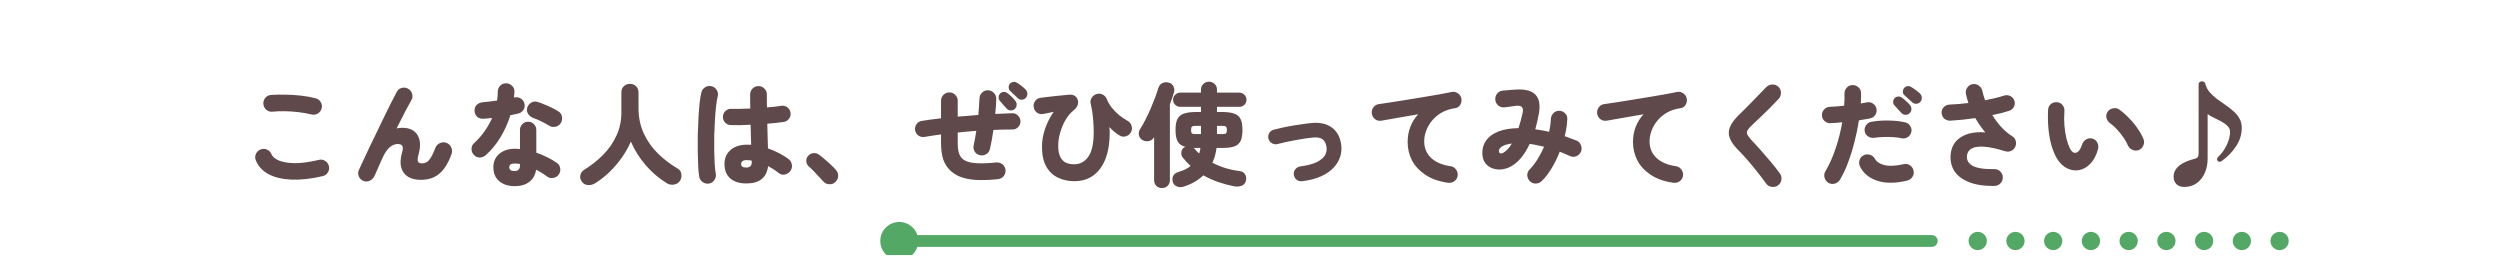 <svg width="355" height="37" viewBox="0 0 355 37" fill="none" xmlns="http://www.w3.org/2000/svg">
<g clip-path="url(#clip0_1_1513)">
<path d="M45.82 25.009C44.188 25.393 42.716 25.558 41.404 25.505C40.103 25.452 39.015 25.196 38.14 24.737C37.276 24.268 36.673 23.617 36.332 22.785C36.204 22.476 36.204 22.172 36.332 21.873C36.471 21.564 36.689 21.35 36.988 21.233C37.297 21.105 37.601 21.105 37.9 21.233C38.199 21.361 38.412 21.58 38.54 21.889C38.689 22.241 39.036 22.54 39.58 22.785C40.124 23.02 40.871 23.148 41.82 23.169C42.769 23.18 43.921 23.025 45.276 22.705C45.596 22.62 45.895 22.668 46.172 22.849C46.449 23.02 46.625 23.265 46.7 23.585C46.785 23.905 46.737 24.204 46.556 24.481C46.385 24.758 46.14 24.934 45.82 25.009ZM44.236 16.257C43.639 16.108 43.015 15.996 42.364 15.921C41.713 15.846 41.073 15.804 40.444 15.793C39.825 15.782 39.255 15.804 38.732 15.857C38.401 15.9 38.108 15.82 37.852 15.617C37.596 15.414 37.447 15.148 37.404 14.817C37.361 14.497 37.441 14.204 37.644 13.937C37.847 13.67 38.113 13.521 38.444 13.489C39.095 13.436 39.793 13.42 40.54 13.441C41.297 13.452 42.044 13.5 42.78 13.585C43.527 13.67 44.199 13.793 44.796 13.953C45.116 14.028 45.361 14.204 45.532 14.481C45.713 14.758 45.761 15.057 45.676 15.377C45.601 15.697 45.42 15.942 45.132 16.113C44.855 16.284 44.556 16.332 44.236 16.257ZM51.58 25.681C51.281 25.553 51.068 25.334 50.94 25.025C50.823 24.716 50.833 24.412 50.972 24.113C51.164 23.708 51.393 23.212 51.66 22.625C51.937 22.028 52.241 21.382 52.572 20.689C52.913 19.985 53.26 19.27 53.612 18.545C53.964 17.809 54.305 17.1 54.636 16.417C54.977 15.724 55.292 15.089 55.58 14.513C55.879 13.926 56.135 13.436 56.348 13.041C56.497 12.753 56.732 12.566 57.052 12.481C57.383 12.396 57.687 12.438 57.964 12.609C58.252 12.769 58.439 13.009 58.524 13.329C58.62 13.649 58.583 13.948 58.412 14.225C58.177 14.63 57.873 15.19 57.5 15.905C57.127 16.62 56.732 17.398 56.316 18.241C56.572 18.177 56.833 18.145 57.1 18.145C58.145 18.145 58.876 18.492 59.292 19.185C59.708 19.878 59.751 20.812 59.42 21.985C59.292 22.444 59.271 22.764 59.356 22.945C59.452 23.116 59.639 23.201 59.916 23.201C60.119 23.201 60.316 23.158 60.508 23.073C60.711 22.977 60.919 22.769 61.132 22.449C61.345 22.129 61.58 21.638 61.836 20.977C61.953 20.668 62.167 20.449 62.476 20.321C62.796 20.182 63.105 20.172 63.404 20.289C63.713 20.406 63.937 20.62 64.076 20.929C64.215 21.238 64.231 21.548 64.124 21.857C63.676 23.116 63.105 24.044 62.412 24.641C61.729 25.238 60.849 25.537 59.772 25.537C59.047 25.537 58.439 25.393 57.948 25.105C57.468 24.806 57.143 24.369 56.972 23.793C56.812 23.206 56.855 22.481 57.1 21.617C57.228 21.169 57.233 20.865 57.116 20.705C57.009 20.534 56.791 20.449 56.46 20.449C56.087 20.449 55.719 20.598 55.356 20.897C55.004 21.196 54.673 21.67 54.364 22.321C54.321 22.417 54.241 22.593 54.124 22.849C54.007 23.105 53.884 23.382 53.756 23.681C53.628 23.969 53.511 24.236 53.404 24.481C53.297 24.716 53.228 24.87 53.196 24.945C53.057 25.254 52.839 25.489 52.54 25.649C52.241 25.809 51.921 25.82 51.58 25.681ZM73.084 26.433C72.188 26.433 71.457 26.198 70.892 25.729C70.337 25.26 70.06 24.598 70.06 23.745C70.06 22.945 70.343 22.31 70.908 21.841C71.473 21.361 72.215 21.121 73.132 21.121C73.367 21.121 73.601 21.137 73.836 21.169V18.465C73.836 18.134 73.948 17.857 74.172 17.633C74.396 17.398 74.673 17.281 75.004 17.281C75.335 17.281 75.607 17.398 75.82 17.633C76.044 17.857 76.156 18.134 76.156 18.465V21.681C76.721 21.873 77.255 22.097 77.756 22.353C78.257 22.598 78.695 22.854 79.068 23.121C79.345 23.313 79.505 23.574 79.548 23.905C79.601 24.225 79.532 24.518 79.34 24.785C79.148 25.052 78.887 25.212 78.556 25.265C78.236 25.329 77.943 25.26 77.676 25.057C77.452 24.886 77.207 24.721 76.94 24.561C76.684 24.39 76.412 24.236 76.124 24.097C76.017 24.833 75.703 25.404 75.18 25.809C74.657 26.225 73.959 26.433 73.084 26.433ZM67.308 22.017C67.073 21.772 66.956 21.484 66.956 21.153C66.956 20.822 67.079 20.545 67.324 20.321C67.868 19.83 68.353 19.281 68.78 18.673C69.217 18.065 69.585 17.425 69.884 16.753C69.66 16.774 69.441 16.796 69.228 16.817C69.015 16.838 68.817 16.854 68.636 16.865C68.305 16.886 68.017 16.796 67.772 16.593C67.537 16.38 67.409 16.097 67.388 15.745C67.377 15.414 67.468 15.142 67.66 14.929C67.863 14.705 68.145 14.572 68.508 14.529C68.828 14.497 69.164 14.46 69.516 14.417C69.868 14.374 70.225 14.326 70.588 14.273C70.652 13.857 70.684 13.436 70.684 13.009C70.695 12.678 70.807 12.401 71.02 12.177C71.244 11.942 71.521 11.825 71.852 11.825C72.183 11.825 72.465 11.942 72.7 12.177C72.945 12.401 73.063 12.678 73.052 13.009C73.041 13.148 73.031 13.292 73.02 13.441C73.02 13.58 73.009 13.718 72.988 13.857L73.068 13.841C73.388 13.766 73.687 13.82 73.964 14.001C74.241 14.172 74.412 14.417 74.476 14.737C74.551 15.057 74.497 15.35 74.316 15.617C74.135 15.884 73.884 16.054 73.564 16.129C73.415 16.161 73.249 16.198 73.068 16.241C72.887 16.273 72.689 16.31 72.476 16.353C72.135 17.452 71.665 18.497 71.068 19.489C70.471 20.481 69.777 21.324 68.988 22.017C68.743 22.241 68.46 22.358 68.14 22.369C67.82 22.369 67.543 22.252 67.308 22.017ZM77.964 17.841C77.601 17.617 77.223 17.409 76.828 17.217C76.433 17.025 76.065 16.87 75.724 16.753C75.425 16.636 75.185 16.449 75.004 16.193C74.833 15.937 74.785 15.649 74.86 15.329C74.945 15.009 75.127 14.764 75.404 14.593C75.692 14.412 75.991 14.369 76.3 14.465C76.631 14.561 76.977 14.689 77.34 14.849C77.713 14.998 78.071 15.158 78.412 15.329C78.764 15.5 79.063 15.665 79.308 15.825C79.585 15.996 79.751 16.252 79.804 16.593C79.857 16.924 79.793 17.228 79.612 17.505C79.431 17.772 79.18 17.937 78.86 18.001C78.54 18.065 78.241 18.012 77.964 17.841ZM73.052 24.289C73.575 24.289 73.836 24.022 73.836 23.489V23.281C73.697 23.26 73.564 23.244 73.436 23.233C73.308 23.222 73.18 23.217 73.052 23.217C72.561 23.217 72.316 23.393 72.316 23.745C72.316 24.108 72.561 24.289 73.052 24.289ZM84.46 26.049C84.151 26.23 83.815 26.305 83.452 26.273C83.1 26.252 82.817 26.081 82.604 25.761C82.401 25.484 82.337 25.185 82.412 24.865C82.487 24.534 82.673 24.278 82.972 24.097C83.964 23.489 84.855 22.785 85.644 21.985C86.444 21.174 87.073 20.268 87.532 19.265C88.001 18.262 88.236 17.174 88.236 16.001V13.137C88.236 12.764 88.353 12.465 88.588 12.241C88.833 12.017 89.121 11.905 89.452 11.905C89.793 11.905 90.081 12.017 90.316 12.241C90.551 12.465 90.668 12.764 90.668 13.137V15.329C90.668 16.673 90.919 17.884 91.42 18.961C91.921 20.038 92.593 20.988 93.436 21.809C94.279 22.63 95.201 23.334 96.204 23.921C96.513 24.092 96.695 24.348 96.748 24.689C96.812 25.03 96.753 25.35 96.572 25.649C96.38 25.958 96.092 26.145 95.708 26.209C95.335 26.273 94.988 26.204 94.668 26.001C93.569 25.329 92.572 24.476 91.676 23.441C90.791 22.406 90.092 21.292 89.58 20.097C89.26 20.854 88.839 21.606 88.316 22.353C87.793 23.1 87.201 23.793 86.54 24.433C85.889 25.062 85.196 25.601 84.46 26.049ZM105.98 26.049C104.988 26.049 104.22 25.804 103.676 25.313C103.143 24.833 102.876 24.161 102.876 23.297C102.876 22.476 103.159 21.814 103.724 21.313C104.289 20.801 105.084 20.545 106.108 20.545C106.193 20.545 106.284 20.545 106.38 20.545C106.476 20.545 106.572 20.55 106.668 20.561C106.657 20.134 106.641 19.681 106.62 19.201C106.609 18.721 106.599 18.225 106.588 17.713C106.044 17.745 105.521 17.766 105.02 17.777C104.529 17.777 104.108 17.772 103.756 17.761C103.436 17.75 103.169 17.628 102.956 17.393C102.743 17.158 102.641 16.881 102.652 16.561C102.673 16.241 102.796 15.974 103.02 15.761C103.255 15.537 103.532 15.436 103.852 15.457C104.172 15.468 104.567 15.468 105.036 15.457C105.516 15.446 106.017 15.43 106.54 15.409C106.529 15.057 106.524 14.716 106.524 14.385C106.524 14.044 106.524 13.718 106.524 13.409C106.524 13.078 106.636 12.801 106.86 12.577C107.095 12.342 107.377 12.225 107.708 12.225C108.039 12.225 108.316 12.342 108.54 12.577C108.775 12.801 108.892 13.078 108.892 13.409C108.892 13.697 108.892 13.996 108.892 14.305C108.903 14.614 108.908 14.929 108.908 15.249C109.804 15.185 110.476 15.11 110.924 15.025C111.244 14.972 111.532 15.041 111.788 15.233C112.055 15.425 112.209 15.676 112.252 15.985C112.305 16.294 112.236 16.582 112.044 16.849C111.863 17.105 111.617 17.26 111.308 17.313C111.041 17.356 110.7 17.398 110.284 17.441C109.879 17.484 109.436 17.526 108.956 17.569C108.977 18.209 108.993 18.833 109.004 19.441C109.025 20.038 109.041 20.582 109.052 21.073C109.639 21.276 110.183 21.51 110.684 21.777C111.185 22.044 111.612 22.31 111.964 22.577C112.231 22.78 112.391 23.046 112.444 23.377C112.497 23.697 112.428 23.996 112.236 24.273C112.044 24.54 111.783 24.71 111.452 24.785C111.132 24.849 110.844 24.78 110.588 24.577C110.119 24.204 109.612 23.873 109.068 23.585C108.876 25.228 107.847 26.049 105.98 26.049ZM100.684 26.065C100.353 26.118 100.055 26.049 99.788 25.857C99.521 25.676 99.356 25.425 99.292 25.105C99.228 24.753 99.18 24.273 99.148 23.665C99.116 23.046 99.095 22.358 99.084 21.601C99.073 20.833 99.073 20.038 99.084 19.217C99.105 18.385 99.137 17.58 99.18 16.801C99.223 16.022 99.276 15.313 99.34 14.673C99.415 14.033 99.5 13.516 99.596 13.121C99.681 12.801 99.863 12.556 100.14 12.385C100.417 12.214 100.716 12.166 101.036 12.241C101.356 12.316 101.601 12.497 101.772 12.785C101.953 13.062 102.001 13.361 101.916 13.681C101.82 14.065 101.74 14.556 101.676 15.153C101.612 15.74 101.559 16.385 101.516 17.089C101.473 17.793 101.441 18.518 101.42 19.265C101.409 20.001 101.409 20.721 101.42 21.425C101.431 22.118 101.452 22.748 101.484 23.313C101.527 23.878 101.58 24.337 101.644 24.689C101.697 25.009 101.628 25.302 101.436 25.569C101.255 25.846 101.004 26.012 100.684 26.065ZM105.98 23.793C106.215 23.793 106.401 23.734 106.54 23.617C106.679 23.5 106.748 23.313 106.748 23.057C106.748 23.036 106.748 23.004 106.748 22.961C106.748 22.918 106.743 22.865 106.732 22.801C106.615 22.78 106.492 22.764 106.364 22.753C106.236 22.742 106.108 22.737 105.98 22.737C105.724 22.737 105.537 22.79 105.42 22.897C105.303 22.993 105.244 23.121 105.244 23.281C105.244 23.452 105.297 23.58 105.404 23.665C105.521 23.75 105.713 23.793 105.98 23.793ZM118.604 25.857C118.359 26.092 118.065 26.193 117.724 26.161C117.383 26.14 117.105 26.001 116.892 25.745C116.732 25.564 116.529 25.345 116.284 25.089C116.049 24.833 115.804 24.572 115.548 24.305C115.292 24.038 115.052 23.809 114.828 23.617C114.625 23.425 114.513 23.18 114.492 22.881C114.481 22.572 114.577 22.316 114.78 22.113C114.983 21.889 115.223 21.766 115.5 21.745C115.788 21.713 116.065 21.793 116.332 21.985C116.556 22.145 116.817 22.358 117.116 22.625C117.425 22.881 117.724 23.148 118.012 23.425C118.3 23.692 118.529 23.926 118.7 24.129C118.935 24.396 119.041 24.694 119.02 25.025C118.999 25.345 118.86 25.622 118.604 25.857ZM141.724 25.441C140.881 25.537 140.044 25.58 139.212 25.569C138.38 25.569 137.607 25.473 136.892 25.281C136.177 25.089 135.559 24.764 135.036 24.305C134.545 23.857 134.188 23.324 133.964 22.705C133.74 22.076 133.628 21.276 133.628 20.305V19.089C133.191 19.142 132.775 19.201 132.38 19.265C131.985 19.318 131.623 19.377 131.292 19.441C130.972 19.494 130.679 19.43 130.412 19.249C130.156 19.057 130.001 18.806 129.948 18.497C129.895 18.188 129.959 17.9 130.14 17.633C130.332 17.366 130.583 17.212 130.892 17.169C131.287 17.105 131.713 17.041 132.172 16.977C132.631 16.913 133.116 16.854 133.628 16.801V14.305C133.628 13.974 133.74 13.697 133.964 13.473C134.199 13.238 134.481 13.121 134.812 13.121C135.143 13.121 135.42 13.238 135.644 13.473C135.879 13.697 135.996 13.974 135.996 14.305V16.561C136.476 16.518 136.961 16.481 137.452 16.449C137.943 16.406 138.433 16.364 138.924 16.321C138.967 15.916 138.999 15.516 139.02 15.121C139.052 14.726 139.073 14.348 139.084 13.985C139.095 13.654 139.217 13.377 139.452 13.153C139.687 12.918 139.969 12.806 140.3 12.817C140.631 12.828 140.908 12.956 141.132 13.201C141.367 13.436 141.479 13.718 141.468 14.049C141.457 14.39 141.441 14.742 141.42 15.105C141.399 15.457 141.367 15.814 141.324 16.177C142.188 16.134 142.999 16.102 143.756 16.081C144.065 16.07 144.332 16.182 144.556 16.417C144.791 16.641 144.908 16.913 144.908 17.233C144.908 17.553 144.791 17.83 144.556 18.065C144.332 18.289 144.065 18.396 143.756 18.385C143.34 18.385 142.903 18.39 142.444 18.401C141.996 18.412 141.537 18.428 141.068 18.449C140.993 18.95 140.913 19.436 140.828 19.905C140.743 20.364 140.657 20.78 140.572 21.153C140.497 21.473 140.321 21.718 140.044 21.889C139.767 22.06 139.468 22.108 139.148 22.033C138.807 21.958 138.556 21.782 138.396 21.505C138.236 21.228 138.193 20.924 138.268 20.593C138.332 20.284 138.396 19.964 138.46 19.633C138.524 19.292 138.583 18.94 138.636 18.577C138.199 18.609 137.756 18.646 137.308 18.689C136.871 18.721 136.433 18.764 135.996 18.817V20.305C135.996 20.881 136.049 21.35 136.156 21.713C136.273 22.065 136.449 22.348 136.684 22.561C137.036 22.881 137.601 23.078 138.38 23.153C139.159 23.228 140.188 23.201 141.468 23.073C141.799 23.041 142.092 23.126 142.348 23.329C142.604 23.532 142.748 23.798 142.78 24.129C142.812 24.46 142.727 24.753 142.524 25.009C142.321 25.254 142.055 25.398 141.724 25.441ZM144.092 15.473C143.932 15.622 143.735 15.692 143.5 15.681C143.276 15.67 143.089 15.58 142.94 15.409C142.833 15.292 142.673 15.116 142.46 14.881C142.257 14.636 142.081 14.428 141.932 14.257C141.836 14.14 141.793 13.98 141.804 13.777C141.815 13.574 141.895 13.398 142.044 13.249C142.172 13.132 142.332 13.068 142.524 13.057C142.716 13.046 142.887 13.1 143.036 13.217C143.217 13.345 143.42 13.516 143.644 13.729C143.868 13.942 144.049 14.145 144.188 14.337C144.327 14.508 144.385 14.7 144.364 14.913C144.353 15.126 144.263 15.313 144.092 15.473ZM144.524 13.937C144.417 13.82 144.241 13.654 143.996 13.441C143.761 13.217 143.564 13.03 143.404 12.881C143.297 12.764 143.239 12.609 143.228 12.417C143.217 12.225 143.281 12.044 143.42 11.873C143.537 11.745 143.687 11.665 143.868 11.633C144.06 11.601 144.236 11.638 144.396 11.745C144.588 11.852 144.807 12.001 145.052 12.193C145.297 12.385 145.5 12.566 145.66 12.737C145.809 12.908 145.884 13.1 145.884 13.313C145.895 13.516 145.825 13.708 145.676 13.889C145.537 14.049 145.351 14.14 145.116 14.161C144.881 14.172 144.684 14.097 144.524 13.937ZM152.54 25.729C151.708 25.729 150.945 25.564 150.252 25.233C149.559 24.913 149.004 24.396 148.588 23.681C148.172 22.966 147.964 22.028 147.964 20.865C147.953 20.033 148.097 19.18 148.396 18.305C148.695 17.43 149.105 16.62 149.628 15.873C149.361 15.926 149.121 15.98 148.908 16.033C148.705 16.076 148.46 16.124 148.172 16.177C147.852 16.252 147.553 16.198 147.276 16.017C147.009 15.825 146.849 15.569 146.796 15.249C146.732 14.929 146.791 14.636 146.972 14.369C147.164 14.092 147.425 13.932 147.756 13.889C148.001 13.857 148.3 13.82 148.652 13.777C149.004 13.734 149.372 13.692 149.756 13.649C150.151 13.606 150.529 13.569 150.892 13.537C151.255 13.494 151.569 13.462 151.836 13.441C152.156 13.42 152.417 13.478 152.62 13.617C152.823 13.745 152.961 13.932 153.036 14.177C153.121 14.412 153.116 14.662 153.02 14.929C152.924 15.196 152.748 15.43 152.492 15.633C152.033 15.996 151.639 16.46 151.308 17.025C150.977 17.59 150.721 18.198 150.54 18.849C150.359 19.489 150.268 20.113 150.268 20.721C150.268 21.372 150.364 21.889 150.556 22.273C150.748 22.657 151.009 22.929 151.34 23.089C151.681 23.249 152.071 23.329 152.508 23.329C153.361 23.329 154.039 22.972 154.54 22.257C155.052 21.542 155.308 20.364 155.308 18.721C155.308 18.156 155.276 17.51 155.212 16.785C155.148 16.06 155.036 15.366 154.876 14.705C154.801 14.396 154.855 14.113 155.036 13.857C155.217 13.59 155.457 13.42 155.756 13.345C156.055 13.26 156.337 13.292 156.604 13.441C156.881 13.59 157.073 13.809 157.18 14.097C157.34 14.502 157.569 14.897 157.868 15.281C158.177 15.665 158.524 16.017 158.908 16.337C159.303 16.657 159.703 16.929 160.108 17.153C160.396 17.302 160.588 17.537 160.684 17.857C160.78 18.166 160.753 18.465 160.604 18.753C160.455 19.041 160.22 19.238 159.9 19.345C159.58 19.452 159.281 19.42 159.004 19.249C158.759 19.11 158.497 18.929 158.22 18.705C157.953 18.47 157.719 18.252 157.516 18.049C157.537 18.156 157.553 18.284 157.564 18.433C157.575 18.572 157.58 18.7 157.58 18.817C157.58 20.257 157.383 21.494 156.988 22.529C156.593 23.553 156.023 24.342 155.276 24.897C154.529 25.452 153.617 25.729 152.54 25.729ZM168.044 26.513C167.713 26.609 167.399 26.593 167.1 26.465C166.801 26.337 166.609 26.108 166.524 25.777C166.449 25.446 166.481 25.164 166.62 24.929C166.769 24.684 167.009 24.513 167.34 24.417C167.681 24.321 167.996 24.204 168.284 24.065C168.572 23.926 168.833 23.761 169.068 23.569C168.652 23.196 168.273 22.785 167.932 22.337C167.772 22.124 167.713 21.868 167.756 21.569C167.809 21.27 167.953 21.052 168.188 20.913C168.209 20.902 168.231 20.892 168.252 20.881C168.273 20.87 168.289 20.86 168.3 20.849C167.788 20.71 167.431 20.454 167.228 20.081C167.025 19.708 166.924 19.169 166.924 18.465C166.924 17.804 167.009 17.292 167.18 16.929C167.361 16.556 167.66 16.294 168.076 16.145C168.503 15.985 169.084 15.905 169.82 15.905H170.54V15.169H167.596C167.319 15.169 167.079 15.073 166.876 14.881C166.673 14.678 166.572 14.438 166.572 14.161C166.572 13.884 166.673 13.649 166.876 13.457C167.079 13.254 167.319 13.153 167.596 13.153H170.54V12.737C170.54 12.396 170.652 12.124 170.876 11.921C171.1 11.708 171.367 11.601 171.676 11.601C171.985 11.601 172.252 11.708 172.476 11.921C172.7 12.124 172.812 12.396 172.812 12.737V13.153H175.996C176.273 13.153 176.508 13.254 176.7 13.457C176.903 13.649 177.004 13.884 177.004 14.161C177.004 14.438 176.903 14.678 176.7 14.881C176.508 15.073 176.273 15.169 175.996 15.169H172.812V15.905H173.548C174.295 15.905 174.876 15.985 175.292 16.145C175.708 16.294 176.001 16.556 176.172 16.929C176.343 17.292 176.428 17.804 176.428 18.465C176.428 19.116 176.343 19.628 176.172 20.001C176.001 20.364 175.708 20.625 175.292 20.785C174.876 20.934 174.295 21.009 173.548 21.009H172.748C172.652 21.788 172.455 22.486 172.156 23.105C172.721 23.404 173.329 23.654 173.98 23.857C174.631 24.06 175.308 24.204 176.012 24.289C176.375 24.332 176.636 24.486 176.796 24.753C176.967 25.02 177.004 25.334 176.908 25.697C176.823 26.038 176.615 26.268 176.284 26.385C175.953 26.502 175.601 26.524 175.228 26.449C174.46 26.3 173.708 26.097 172.972 25.841C172.236 25.585 171.537 25.27 170.876 24.897C170.513 25.249 170.097 25.558 169.628 25.825C169.159 26.102 168.631 26.332 168.044 26.513ZM165.004 26.705C164.695 26.705 164.428 26.604 164.204 26.401C163.991 26.198 163.884 25.926 163.884 25.585V19.473L163.852 19.521C163.681 19.798 163.436 19.969 163.116 20.033C162.807 20.097 162.513 20.049 162.236 19.889C161.959 19.729 161.788 19.494 161.724 19.185C161.671 18.865 161.729 18.577 161.9 18.321C162.145 17.948 162.391 17.516 162.636 17.025C162.892 16.534 163.137 16.017 163.372 15.473C163.607 14.929 163.82 14.401 164.012 13.889C164.204 13.377 164.359 12.924 164.476 12.529C164.583 12.188 164.769 11.948 165.036 11.809C165.313 11.67 165.617 11.644 165.948 11.729C166.257 11.804 166.481 11.974 166.62 12.241C166.769 12.508 166.796 12.796 166.7 13.105C166.625 13.372 166.54 13.649 166.444 13.937C166.348 14.214 166.241 14.502 166.124 14.801V25.585C166.124 25.926 166.012 26.198 165.788 26.401C165.575 26.604 165.313 26.705 165.004 26.705ZM169.708 19.041H170.54V17.873H169.708C169.484 17.873 169.329 17.916 169.244 18.001C169.169 18.076 169.132 18.23 169.132 18.465C169.132 18.689 169.169 18.844 169.244 18.929C169.329 19.004 169.484 19.041 169.708 19.041ZM172.812 19.041H173.644C173.868 19.041 174.017 19.004 174.092 18.929C174.177 18.844 174.22 18.689 174.22 18.465C174.22 18.23 174.177 18.076 174.092 18.001C174.017 17.916 173.868 17.873 173.644 17.873H172.812V19.041ZM170.284 21.809C170.327 21.681 170.364 21.553 170.396 21.425C170.428 21.286 170.449 21.148 170.46 21.009H169.484C169.505 21.02 169.527 21.036 169.548 21.057C169.58 21.078 169.607 21.1 169.628 21.121C169.724 21.238 169.825 21.356 169.932 21.473C170.049 21.58 170.167 21.692 170.284 21.809ZM184.908 25.729C184.62 25.772 184.359 25.702 184.124 25.521C183.9 25.34 183.767 25.105 183.724 24.817C183.681 24.529 183.751 24.273 183.932 24.049C184.113 23.814 184.348 23.676 184.636 23.633C185.66 23.494 186.449 23.286 187.004 23.009C187.569 22.721 187.953 22.396 188.156 22.033C188.359 21.66 188.428 21.276 188.364 20.881C188.289 20.38 188.108 20.017 187.82 19.793C187.543 19.569 187.111 19.478 186.524 19.521C186.183 19.553 185.783 19.601 185.324 19.665C184.876 19.729 184.412 19.809 183.932 19.905C183.452 19.99 182.993 20.081 182.556 20.177C182.119 20.273 181.745 20.364 181.436 20.449C181.159 20.524 180.892 20.492 180.636 20.353C180.38 20.204 180.209 19.99 180.124 19.713C180.049 19.436 180.081 19.169 180.22 18.913C180.369 18.657 180.588 18.492 180.876 18.417C181.217 18.321 181.617 18.225 182.076 18.129C182.545 18.022 183.036 17.926 183.548 17.841C184.06 17.756 184.561 17.681 185.052 17.617C185.543 17.542 185.98 17.489 186.364 17.457C187.505 17.372 188.433 17.596 189.148 18.129C189.863 18.662 190.295 19.457 190.444 20.513C190.529 21.089 190.487 21.66 190.316 22.225C190.145 22.78 189.836 23.302 189.388 23.793C188.951 24.273 188.359 24.684 187.612 25.025C186.876 25.366 185.975 25.601 184.908 25.729ZM205.628 25.953C204.327 25.772 203.249 25.393 202.396 24.817C201.543 24.241 200.908 23.553 200.492 22.753C200.087 21.942 199.884 21.089 199.884 20.193C199.884 19.404 200.012 18.678 200.268 18.017C200.524 17.356 200.897 16.758 201.388 16.225C200.695 16.342 200.017 16.46 199.356 16.577C198.695 16.694 198.087 16.801 197.532 16.897C196.988 16.993 196.529 17.073 196.156 17.137C195.825 17.19 195.527 17.121 195.26 16.929C195.004 16.726 194.849 16.465 194.796 16.145C194.753 15.814 194.828 15.516 195.02 15.249C195.212 14.982 195.468 14.828 195.788 14.785C196.247 14.721 196.828 14.636 197.532 14.529C198.247 14.412 199.009 14.289 199.82 14.161C200.641 14.022 201.457 13.889 202.268 13.761C203.079 13.622 203.825 13.494 204.508 13.377C205.191 13.249 205.74 13.142 206.156 13.057C206.465 12.993 206.753 13.057 207.02 13.249C207.287 13.43 207.452 13.676 207.516 13.985C207.58 14.294 207.527 14.593 207.356 14.881C207.196 15.158 206.956 15.318 206.636 15.361C205.932 15.457 205.303 15.66 204.748 15.969C204.204 16.278 203.745 16.657 203.372 17.105C202.999 17.553 202.716 18.033 202.524 18.545C202.332 19.057 202.236 19.564 202.236 20.065C202.236 21.014 202.561 21.798 203.212 22.417C203.863 23.036 204.785 23.43 205.98 23.601C206.3 23.644 206.556 23.798 206.748 24.065C206.951 24.332 207.031 24.625 206.988 24.945C206.945 25.276 206.791 25.537 206.524 25.729C206.257 25.921 205.959 25.996 205.628 25.953ZM217.276 25.761C217.041 25.548 216.908 25.276 216.876 24.945C216.855 24.604 216.961 24.316 217.196 24.081C217.601 23.665 217.98 23.174 218.332 22.609C218.684 22.044 218.993 21.452 219.26 20.833C218.908 20.748 218.561 20.673 218.22 20.609C217.879 20.534 217.543 20.476 217.212 20.433C216.476 22.022 215.569 23.1 214.492 23.665C214.065 23.889 213.617 24.022 213.148 24.065C212.689 24.097 212.257 24.033 211.852 23.873C211.447 23.713 211.116 23.452 210.86 23.089C210.615 22.726 210.492 22.257 210.492 21.681C210.492 21.03 210.673 20.449 211.036 19.937C211.409 19.414 211.975 18.998 212.732 18.689C213.489 18.38 214.455 18.214 215.628 18.193C215.724 17.894 215.82 17.574 215.916 17.233C216.012 16.892 216.103 16.524 216.188 16.129C216.305 15.67 216.273 15.356 216.092 15.185C215.921 15.014 215.601 14.966 215.132 15.041C214.929 15.073 214.673 15.11 214.364 15.153C214.065 15.196 213.809 15.228 213.596 15.249C213.265 15.27 212.977 15.174 212.732 14.961C212.487 14.748 212.353 14.476 212.332 14.145C212.311 13.814 212.401 13.526 212.604 13.281C212.817 13.025 213.089 12.886 213.42 12.865C213.591 12.854 213.788 12.838 214.012 12.817C214.247 12.796 214.476 12.774 214.7 12.753C214.924 12.732 215.1 12.721 215.228 12.721C216.529 12.636 217.457 12.87 218.012 13.425C218.567 13.969 218.737 14.865 218.524 16.113C218.449 16.508 218.369 16.897 218.284 17.281C218.199 17.654 218.108 18.012 218.012 18.353C218.332 18.396 218.652 18.449 218.972 18.513C219.303 18.566 219.633 18.636 219.964 18.721C220.039 18.412 220.097 18.108 220.14 17.809C220.183 17.5 220.209 17.206 220.22 16.929C220.241 16.598 220.353 16.321 220.556 16.097C220.769 15.862 221.041 15.74 221.372 15.729C221.713 15.729 222.001 15.846 222.236 16.081C222.471 16.305 222.577 16.582 222.556 16.913C222.524 17.681 222.401 18.492 222.188 19.345C222.476 19.441 222.759 19.542 223.036 19.649C223.313 19.745 223.585 19.846 223.852 19.953C224.161 20.081 224.375 20.3 224.492 20.609C224.62 20.908 224.625 21.212 224.508 21.521C224.38 21.82 224.161 22.038 223.852 22.177C223.553 22.305 223.249 22.3 222.94 22.161C222.705 22.044 222.465 21.937 222.22 21.841C221.975 21.734 221.729 21.633 221.484 21.537C221.153 22.39 220.764 23.185 220.316 23.921C219.879 24.646 219.425 25.233 218.956 25.681C218.721 25.916 218.444 26.044 218.124 26.065C217.804 26.086 217.521 25.985 217.276 25.761ZM213.516 21.665C213.708 21.548 213.9 21.388 214.092 21.185C214.295 20.982 214.492 20.716 214.684 20.385C214.065 20.46 213.607 20.593 213.308 20.785C213.009 20.966 212.855 21.174 212.844 21.409C212.833 21.58 212.887 21.697 213.004 21.761C213.121 21.825 213.292 21.793 213.516 21.665ZM237.628 25.953C236.327 25.772 235.249 25.393 234.396 24.817C233.543 24.241 232.908 23.553 232.492 22.753C232.087 21.942 231.884 21.089 231.884 20.193C231.884 19.404 232.012 18.678 232.268 18.017C232.524 17.356 232.897 16.758 233.388 16.225C232.695 16.342 232.017 16.46 231.356 16.577C230.695 16.694 230.087 16.801 229.532 16.897C228.988 16.993 228.529 17.073 228.156 17.137C227.825 17.19 227.527 17.121 227.26 16.929C227.004 16.726 226.849 16.465 226.796 16.145C226.753 15.814 226.828 15.516 227.02 15.249C227.212 14.982 227.468 14.828 227.788 14.785C228.247 14.721 228.828 14.636 229.532 14.529C230.247 14.412 231.009 14.289 231.82 14.161C232.641 14.022 233.457 13.889 234.268 13.761C235.079 13.622 235.825 13.494 236.508 13.377C237.191 13.249 237.74 13.142 238.156 13.057C238.465 12.993 238.753 13.057 239.02 13.249C239.287 13.43 239.452 13.676 239.516 13.985C239.58 14.294 239.527 14.593 239.356 14.881C239.196 15.158 238.956 15.318 238.636 15.361C237.932 15.457 237.303 15.66 236.748 15.969C236.204 16.278 235.745 16.657 235.372 17.105C234.999 17.553 234.716 18.033 234.524 18.545C234.332 19.057 234.236 19.564 234.236 20.065C234.236 21.014 234.561 21.798 235.212 22.417C235.863 23.036 236.785 23.43 237.98 23.601C238.3 23.644 238.556 23.798 238.748 24.065C238.951 24.332 239.031 24.625 238.988 24.945C238.945 25.276 238.791 25.537 238.524 25.729C238.257 25.921 237.959 25.996 237.628 25.953ZM252.46 26.337C252.193 26.518 251.889 26.582 251.548 26.529C251.217 26.476 250.961 26.316 250.78 26.049C250.407 25.516 249.985 24.961 249.516 24.385C249.057 23.798 248.599 23.244 248.14 22.721C247.681 22.188 247.271 21.745 246.908 21.393C246.279 20.764 245.857 20.182 245.644 19.649C245.431 19.116 245.436 18.577 245.66 18.033C245.884 17.478 246.337 16.876 247.02 16.225C247.233 16.022 247.495 15.766 247.804 15.457C248.113 15.137 248.449 14.796 248.812 14.433C249.175 14.06 249.527 13.697 249.868 13.345C250.22 12.982 250.535 12.657 250.812 12.369C251.047 12.134 251.329 12.012 251.66 12.001C252.001 11.99 252.289 12.097 252.524 12.321C252.769 12.545 252.892 12.828 252.892 13.169C252.903 13.5 252.796 13.788 252.572 14.033C252.199 14.438 251.788 14.865 251.34 15.313C250.892 15.761 250.46 16.182 250.044 16.577C249.628 16.972 249.276 17.302 248.988 17.569C248.572 17.953 248.295 18.262 248.156 18.497C248.028 18.721 248.028 18.95 248.156 19.185C248.295 19.409 248.545 19.718 248.908 20.113C249.271 20.486 249.676 20.929 250.124 21.441C250.583 21.953 251.041 22.486 251.5 23.041C251.969 23.596 252.385 24.129 252.748 24.641C252.94 24.908 253.009 25.206 252.956 25.537C252.903 25.878 252.737 26.145 252.46 26.337ZM259.628 25.953C259.351 25.782 259.169 25.537 259.084 25.217C258.999 24.897 259.041 24.598 259.212 24.321C259.777 23.361 260.263 22.273 260.668 21.057C261.073 19.841 261.383 18.609 261.596 17.361C261.297 17.393 261.009 17.42 260.732 17.441C260.465 17.462 260.215 17.478 259.98 17.489C259.649 17.51 259.361 17.42 259.116 17.217C258.871 17.004 258.737 16.732 258.716 16.401C258.705 16.07 258.807 15.788 259.02 15.553C259.233 15.308 259.505 15.18 259.836 15.169C260.177 15.148 260.519 15.126 260.86 15.105C261.201 15.073 261.537 15.041 261.868 15.009C261.921 14.412 261.937 13.852 261.916 13.329C261.905 12.998 262.007 12.71 262.22 12.465C262.433 12.22 262.705 12.092 263.036 12.081C263.367 12.07 263.655 12.177 263.9 12.401C264.145 12.614 264.268 12.892 264.268 13.233C264.279 13.457 264.279 13.692 264.268 13.937C264.268 14.172 264.257 14.422 264.236 14.689C264.524 14.636 264.796 14.588 265.052 14.545C265.372 14.47 265.665 14.518 265.932 14.689C266.209 14.86 266.385 15.105 266.46 15.425C266.524 15.756 266.465 16.054 266.284 16.321C266.113 16.588 265.863 16.753 265.532 16.817C265.319 16.86 265.079 16.902 264.812 16.945C264.545 16.988 264.263 17.036 263.964 17.089C263.815 18.081 263.607 19.094 263.34 20.129C263.084 21.153 262.78 22.134 262.428 23.073C262.087 24.001 261.697 24.822 261.26 25.537C261.089 25.814 260.844 25.996 260.524 26.081C260.204 26.166 259.905 26.124 259.628 25.953ZM270.812 25.649C269.137 26.044 267.724 26.049 266.572 25.665C265.42 25.281 264.609 24.62 264.14 23.681C263.991 23.382 263.959 23.078 264.044 22.769C264.129 22.449 264.316 22.214 264.604 22.065C264.892 21.905 265.191 21.873 265.5 21.969C265.82 22.054 266.06 22.241 266.22 22.529C266.465 22.966 266.919 23.27 267.58 23.441C268.252 23.612 269.164 23.569 270.316 23.313C270.636 23.238 270.935 23.292 271.212 23.473C271.489 23.654 271.66 23.91 271.724 24.241C271.799 24.561 271.745 24.854 271.564 25.121C271.383 25.388 271.132 25.564 270.812 25.649ZM270.012 19.633C269.681 19.548 269.287 19.494 268.828 19.473C268.38 19.441 267.916 19.436 267.436 19.457C266.967 19.468 266.535 19.505 266.14 19.569C265.831 19.612 265.543 19.548 265.276 19.377C265.009 19.206 264.849 18.966 264.796 18.657C264.732 18.348 264.791 18.06 264.972 17.793C265.153 17.526 265.399 17.361 265.708 17.297C266.209 17.201 266.748 17.142 267.324 17.121C267.911 17.1 268.487 17.11 269.052 17.153C269.617 17.196 270.119 17.27 270.556 17.377C270.865 17.452 271.1 17.628 271.26 17.905C271.431 18.172 271.479 18.46 271.404 18.769C271.329 19.078 271.153 19.318 270.876 19.489C270.609 19.649 270.321 19.697 270.012 19.633ZM271.164 16.081C271.015 16.23 270.823 16.305 270.588 16.305C270.364 16.305 270.172 16.22 270.012 16.049C269.905 15.932 269.74 15.756 269.516 15.521C269.303 15.286 269.121 15.084 268.972 14.913C268.865 14.796 268.817 14.641 268.828 14.449C268.839 14.246 268.913 14.07 269.052 13.921C269.18 13.793 269.335 13.724 269.516 13.713C269.708 13.692 269.884 13.734 270.044 13.841C270.225 13.969 270.433 14.14 270.668 14.353C270.903 14.556 271.089 14.748 271.228 14.929C271.367 15.1 271.431 15.292 271.42 15.505C271.42 15.718 271.335 15.91 271.164 16.081ZM271.548 14.529C271.431 14.412 271.249 14.252 271.004 14.049C270.769 13.836 270.572 13.654 270.412 13.505C270.295 13.398 270.225 13.249 270.204 13.057C270.193 12.854 270.252 12.673 270.38 12.513C270.497 12.364 270.647 12.273 270.828 12.241C271.009 12.209 271.185 12.241 271.356 12.337C271.548 12.444 271.767 12.588 272.012 12.769C272.268 12.95 272.481 13.126 272.652 13.297C272.801 13.457 272.881 13.644 272.892 13.857C272.913 14.07 272.849 14.268 272.7 14.449C272.561 14.62 272.375 14.716 272.14 14.737C271.916 14.748 271.719 14.678 271.548 14.529ZM283.228 26.401C281.66 26.422 280.396 26.22 279.436 25.793C278.476 25.377 277.799 24.812 277.404 24.097C277.02 23.372 276.892 22.572 277.02 21.697C277.169 20.694 277.676 19.937 278.54 19.425C279.404 18.902 280.529 18.694 281.916 18.801C281.393 18.182 280.919 17.505 280.492 16.769C279.276 16.95 278.097 17.073 276.956 17.137C276.625 17.148 276.337 17.052 276.092 16.849C275.857 16.636 275.729 16.364 275.708 16.033C275.697 15.702 275.804 15.425 276.028 15.201C276.252 14.977 276.529 14.86 276.86 14.849C277.287 14.828 277.719 14.801 278.156 14.769C278.604 14.726 279.057 14.678 279.516 14.625C279.441 14.412 279.377 14.204 279.324 14.001C279.271 13.788 279.217 13.574 279.164 13.361C279.1 13.041 279.153 12.748 279.324 12.481C279.495 12.204 279.745 12.028 280.076 11.953C280.396 11.889 280.689 11.948 280.956 12.129C281.233 12.31 281.409 12.561 281.484 12.881C281.537 13.105 281.596 13.334 281.66 13.569C281.724 13.793 281.799 14.017 281.884 14.241C282.364 14.145 282.828 14.044 283.276 13.937C283.724 13.83 284.145 13.713 284.54 13.585C284.86 13.478 285.164 13.494 285.452 13.633C285.74 13.772 285.937 13.996 286.044 14.305C286.14 14.614 286.113 14.908 285.964 15.185C285.815 15.462 285.58 15.649 285.26 15.745C284.919 15.852 284.551 15.958 284.156 16.065C283.761 16.161 283.345 16.252 282.908 16.337C283.281 16.945 283.708 17.516 284.188 18.049C284.679 18.572 285.201 19.009 285.756 19.361C286.001 19.51 286.161 19.729 286.236 20.017C286.311 20.305 286.284 20.588 286.156 20.865C286.028 21.132 285.825 21.324 285.548 21.441C285.281 21.548 285.009 21.558 284.732 21.473C283.527 21.1 282.535 20.886 281.756 20.833C280.988 20.78 280.407 20.86 280.012 21.073C279.628 21.276 279.399 21.585 279.324 22.001C279.217 22.652 279.463 23.158 280.06 23.521C280.668 23.873 281.713 24.038 283.196 24.017C283.527 24.006 283.809 24.118 284.044 24.353C284.279 24.577 284.396 24.854 284.396 25.185C284.407 25.516 284.295 25.798 284.06 26.033C283.836 26.268 283.559 26.39 283.228 26.401ZM292.108 22.545C291.788 22.012 291.521 21.382 291.308 20.657C291.105 19.921 290.961 19.121 290.876 18.257C290.801 17.393 290.785 16.513 290.828 15.617C290.839 15.286 290.961 15.014 291.196 14.801C291.441 14.588 291.729 14.492 292.06 14.513C292.391 14.524 292.657 14.652 292.86 14.897C293.073 15.142 293.169 15.43 293.148 15.761C293.095 16.486 293.095 17.19 293.148 17.873C293.212 18.556 293.313 19.18 293.452 19.745C293.601 20.3 293.767 20.758 293.948 21.121C294.193 21.58 294.481 21.766 294.812 21.681C295.153 21.596 295.441 21.196 295.676 20.481C295.783 20.172 295.98 19.937 296.268 19.777C296.567 19.617 296.871 19.59 297.18 19.697C297.489 19.804 297.708 20.001 297.836 20.289C297.975 20.577 298.001 20.881 297.916 21.201C297.66 22.097 297.287 22.79 296.796 23.281C296.305 23.772 295.772 24.065 295.196 24.161C294.62 24.257 294.055 24.166 293.5 23.889C292.956 23.612 292.492 23.164 292.108 22.545ZM303.692 21.313C303.393 21.42 303.089 21.404 302.78 21.265C302.481 21.126 302.268 20.908 302.14 20.609C302.001 20.257 301.793 19.889 301.516 19.505C301.249 19.11 300.951 18.737 300.62 18.385C300.3 18.033 299.975 17.74 299.644 17.505C299.377 17.313 299.201 17.062 299.116 16.753C299.041 16.433 299.105 16.129 299.308 15.841C299.5 15.585 299.756 15.43 300.076 15.377C300.396 15.313 300.689 15.377 300.956 15.569C301.457 15.932 301.932 16.353 302.38 16.833C302.839 17.302 303.239 17.793 303.58 18.305C303.932 18.806 304.199 19.292 304.38 19.761C304.497 20.06 304.487 20.364 304.348 20.673C304.22 20.982 304.001 21.196 303.692 21.313ZM310.156 26.545C309.697 26.545 309.329 26.412 309.052 26.145C308.785 25.878 308.652 25.532 308.652 25.105C308.652 24.636 308.791 24.236 309.068 23.905C309.345 23.574 309.703 23.302 310.14 23.089C310.588 22.865 311.057 22.694 311.548 22.577C311.804 22.524 311.975 22.444 312.06 22.337C312.156 22.22 312.204 22.022 312.204 21.745V12.017C312.204 11.825 312.273 11.692 312.412 11.617C312.561 11.542 312.711 11.532 312.86 11.585C313.02 11.628 313.121 11.74 313.164 11.921C313.271 12.348 313.468 12.732 313.756 13.073C314.044 13.404 314.38 13.718 314.764 14.017C315.159 14.305 315.564 14.593 315.98 14.881C316.396 15.158 316.78 15.457 317.132 15.777C317.495 16.086 317.783 16.433 317.996 16.817C318.22 17.201 318.332 17.644 318.332 18.145C318.332 19.073 318.065 19.942 317.532 20.753C317.009 21.564 316.321 22.273 315.468 22.881C315.383 22.934 315.287 22.966 315.18 22.977C315.084 22.977 314.999 22.94 314.924 22.865C314.849 22.78 314.812 22.689 314.812 22.593C314.823 22.486 314.865 22.396 314.94 22.321C315.484 21.809 315.905 21.228 316.204 20.577C316.513 19.926 316.668 19.308 316.668 18.721C316.668 18.39 316.54 18.108 316.284 17.873C316.039 17.628 315.735 17.409 315.372 17.217C315.02 17.025 314.668 16.849 314.316 16.689C313.964 16.529 313.687 16.364 313.484 16.193V22.529C313.484 23.233 313.356 23.894 313.1 24.513C312.844 25.121 312.465 25.612 311.964 25.985C311.473 26.358 310.871 26.545 310.156 26.545Z" fill="#5F494A"/>
<g clip-path="url(#clip1_1_1513)">
<path d="M274.31 35.057H127.699C127.235 35.057 126.86 34.683 126.86 34.218C126.86 33.754 127.235 33.379 127.699 33.379H274.31C274.774 33.379 275.149 33.754 275.149 34.218C275.149 34.683 274.774 35.057 274.31 35.057Z" fill="#52A864"/>
<path d="M322.407 34.218C322.407 33.502 322.986 32.921 323.705 32.921C324.418 32.921 325 33.502 325 34.218C325 34.934 324.418 35.516 323.705 35.516C322.986 35.516 322.407 34.934 322.407 34.218ZM317.049 34.218C317.049 33.502 317.63 32.921 318.343 32.921C319.062 32.921 319.641 33.502 319.641 34.218C319.641 34.934 319.062 35.516 318.343 35.516C317.63 35.516 317.049 34.934 317.049 34.218ZM311.69 34.218C311.69 33.502 312.272 32.921 312.988 32.921C313.704 32.921 314.282 33.502 314.282 34.218C314.282 34.934 313.704 35.516 312.988 35.516C312.272 35.516 311.69 34.934 311.69 34.218ZM306.331 34.218C306.331 33.502 306.913 32.921 307.629 32.921C308.345 32.921 308.924 33.502 308.924 34.218C308.924 34.934 308.345 35.516 307.629 35.516C306.913 35.516 306.331 34.934 306.331 34.218ZM300.972 34.218C300.972 33.502 301.554 32.921 302.27 32.921C302.986 32.921 303.565 33.502 303.565 34.218C303.565 34.934 302.986 35.516 302.27 35.516C301.554 35.516 300.972 34.934 300.972 34.218ZM295.613 34.218C295.613 33.502 296.195 32.921 296.911 32.921C297.627 32.921 298.209 33.502 298.209 34.218C298.209 34.934 297.627 35.516 296.911 35.516C296.195 35.516 295.613 34.934 295.613 34.218ZM290.258 34.218C290.258 33.502 290.836 32.921 291.552 32.921C292.268 32.921 292.85 33.502 292.85 34.218C292.85 34.934 292.268 35.516 291.552 35.516C290.836 35.516 290.258 34.934 290.258 34.218ZM284.899 34.218C284.899 33.502 285.478 32.921 286.194 32.921C286.91 32.921 287.491 33.502 287.491 34.218C287.491 34.934 286.91 35.516 286.194 35.516C285.478 35.516 284.899 34.934 284.899 34.218ZM279.54 34.218C279.54 33.502 280.119 32.921 280.835 32.921C281.551 32.921 282.133 33.502 282.133 34.218C282.133 34.934 281.551 35.516 280.835 35.516C280.119 35.516 279.54 34.934 279.54 34.218Z" fill="#52A864"/>
<path d="M127.699 36.917C129.19 36.917 130.398 35.709 130.398 34.218C130.398 32.728 129.19 31.52 127.699 31.52C126.208 31.52 125 32.728 125 34.218C125 35.709 126.208 36.917 127.699 36.917Z" fill="#52A864"/>
</g>
</g>
<defs>
<clipPath id="clip0_1_1513">
<rect width="355" height="36" fill="white" transform="translate(0 0.217)"/>
</clipPath>
<clipPath id="clip1_1_1513">
<rect width="200" height="5.395" fill="white" transform="translate(125 31.52)"/>
</clipPath>
</defs>
</svg>
